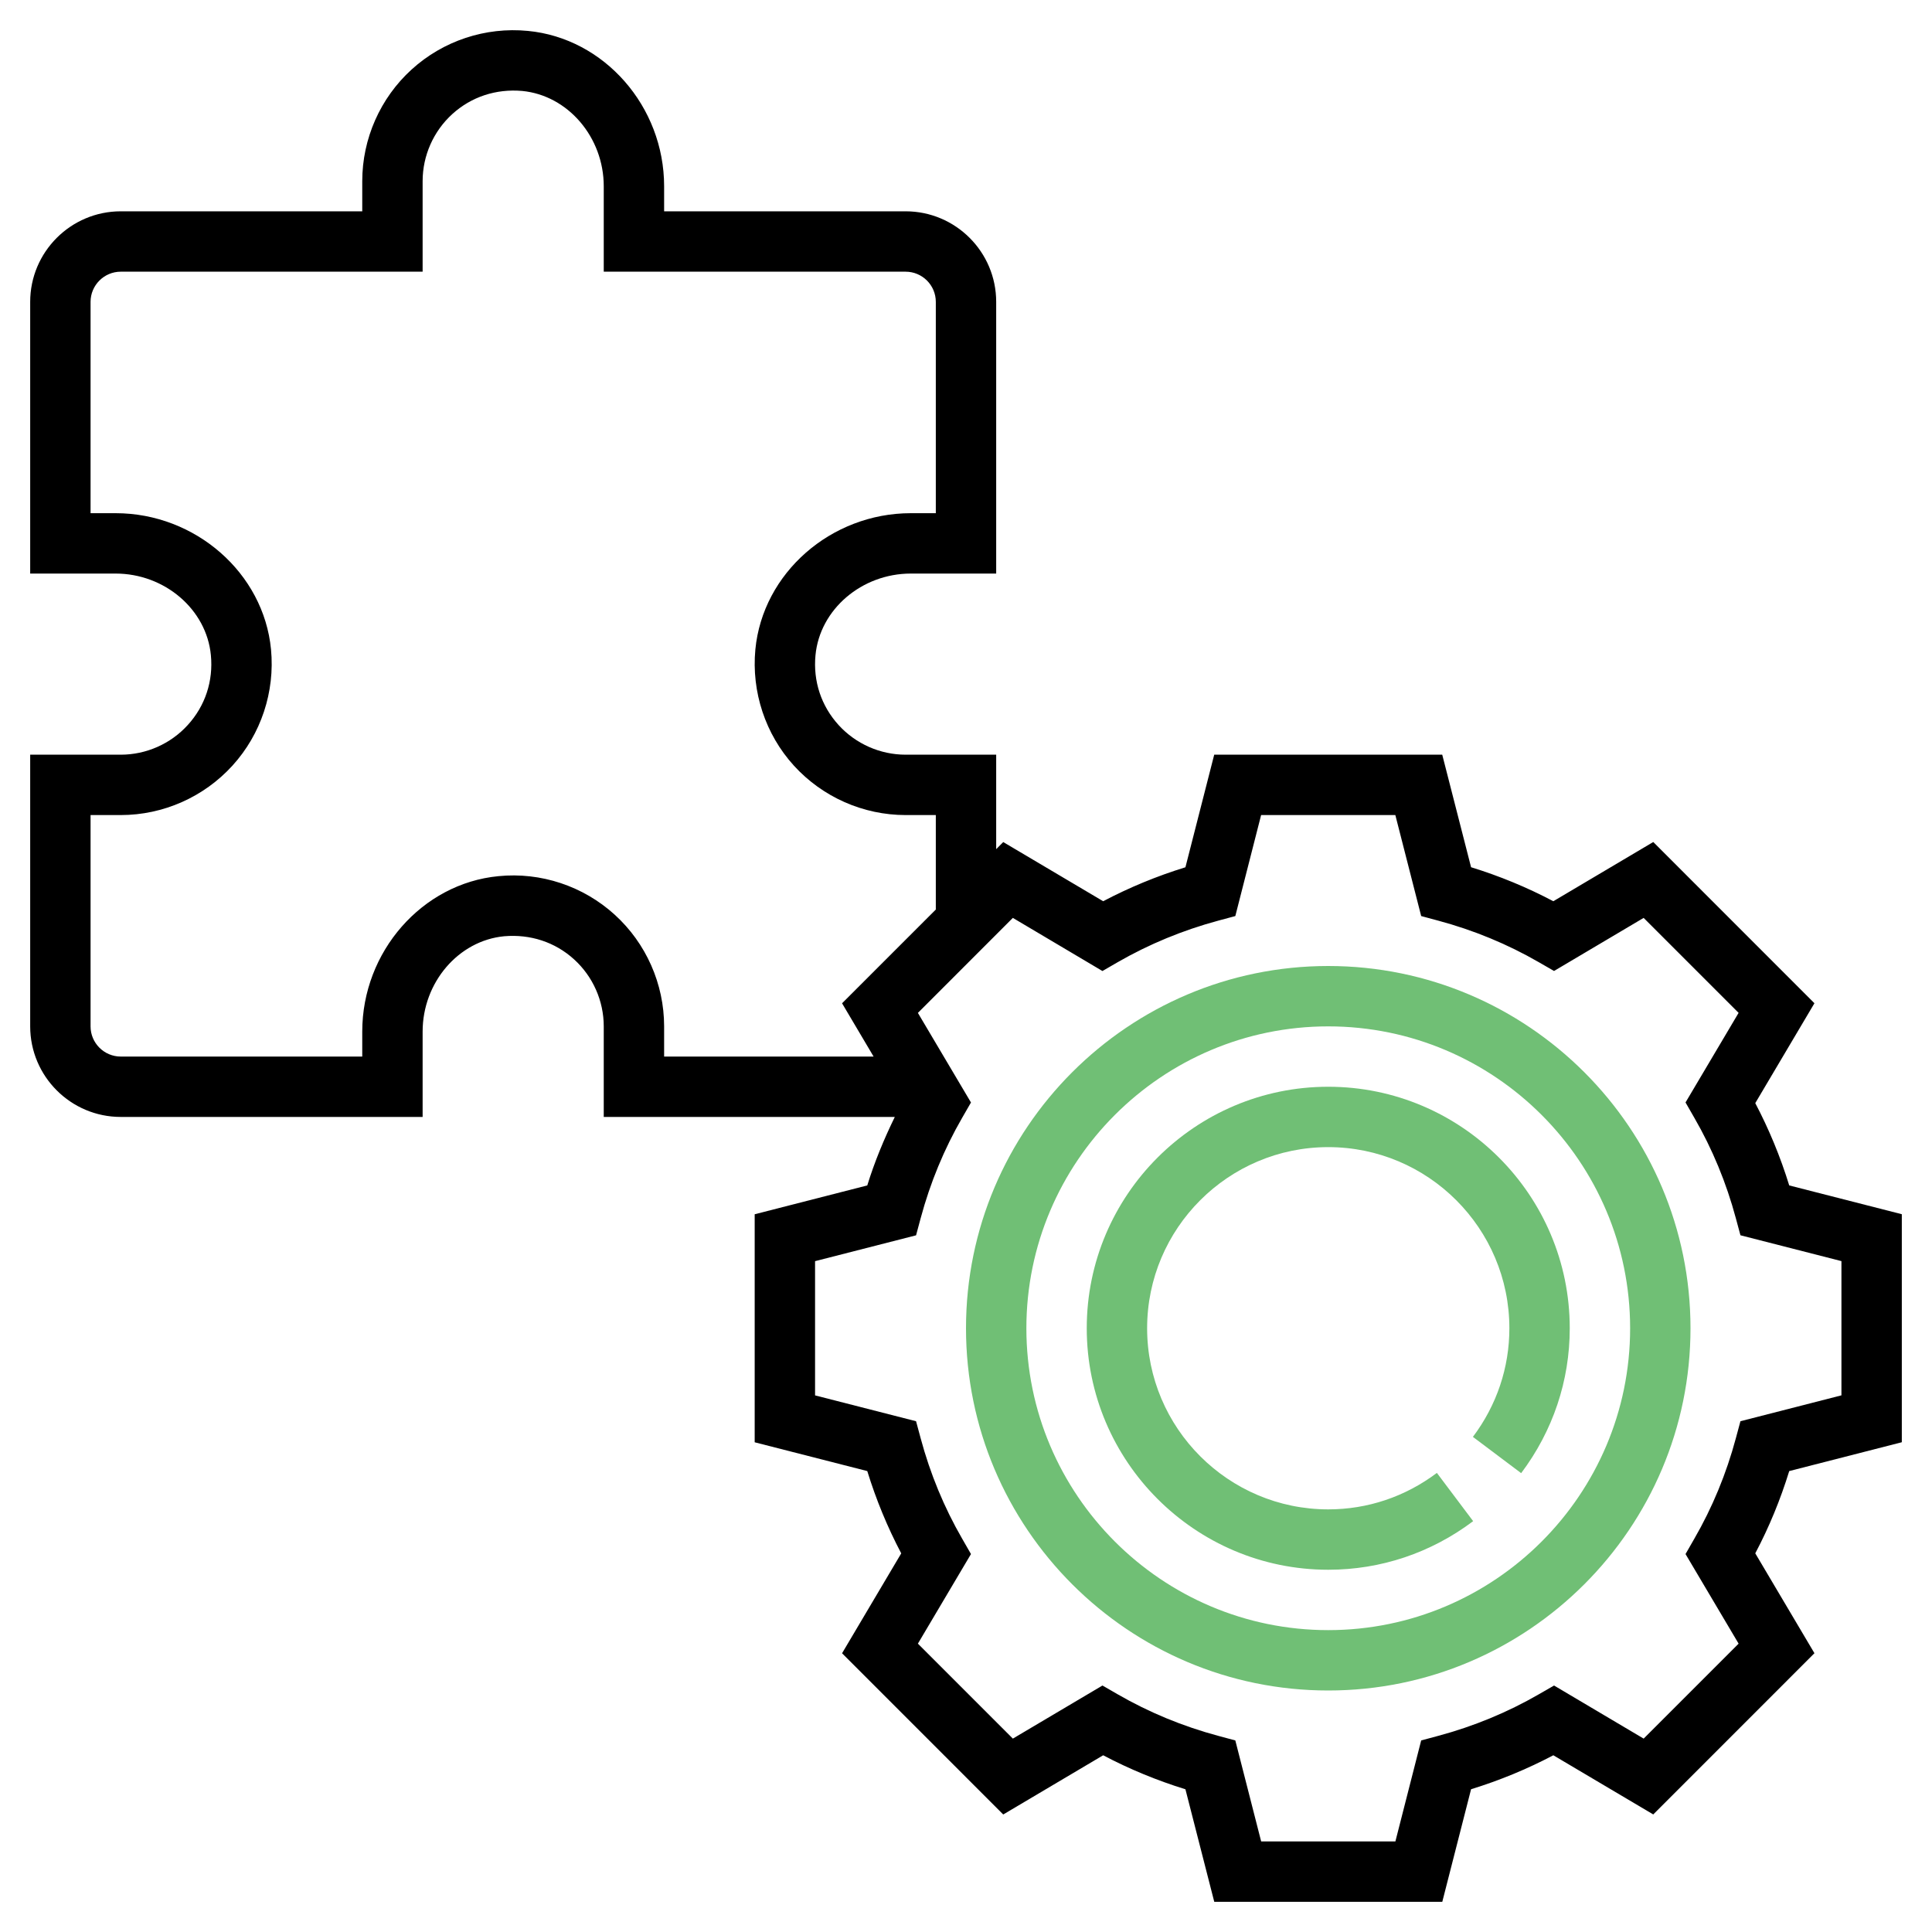 <svg xmlns="http://www.w3.org/2000/svg" width="40" height="40" viewBox="0 0 40 40" fill="none"><g clip-path="url(#clip0_464_558)"><path d="M39.375 29.86V25.139L37.044 24.543C36.862 23.952 36.626 23.381 36.341 22.839L37.566 20.771L34.229 17.433L32.16 18.659C31.619 18.373 31.048 18.137 30.457 17.955L29.86 15.625H25.139L24.543 17.956C23.952 18.138 23.381 18.374 22.84 18.659L20.771 17.434L20.625 17.581V15.625H18.75C18.223 15.625 17.717 15.401 17.362 15.011C17.002 14.615 16.832 14.102 16.884 13.564C16.974 12.617 17.841 11.875 18.858 11.875H20.625V6.25C20.625 5.216 19.784 4.375 18.75 4.375H13.75V3.857C13.75 2.204 12.511 0.791 10.93 0.64C10.05 0.554 9.173 0.846 8.523 1.438C7.873 2.028 7.5 2.872 7.5 3.75V4.375H2.5C1.466 4.375 0.625 5.216 0.625 6.25V11.875H2.393C3.409 11.875 4.276 12.617 4.366 13.564C4.418 14.101 4.248 14.615 3.888 15.01C3.533 15.401 3.027 15.625 2.5 15.625H0.625V21.25C0.625 22.284 1.466 23.125 2.5 23.125H8.75V21.358C8.75 20.341 9.492 19.474 10.439 19.384C10.977 19.338 11.491 19.503 11.886 19.863C12.276 20.217 12.5 20.723 12.5 21.25V23.125H18.526C18.303 23.582 18.107 24.053 17.956 24.543L15.625 25.14V29.861L17.956 30.457C18.138 31.048 18.374 31.619 18.659 32.161L17.434 34.229L20.771 37.567L22.84 36.341C23.381 36.627 23.952 36.862 24.543 37.045L25.14 39.375H29.861L30.457 37.044C31.048 36.862 31.619 36.626 32.16 36.341L34.229 37.566L37.566 34.228L36.341 32.16C36.627 31.619 36.862 31.048 37.044 30.457L39.375 29.86ZM12.727 18.938C12.077 18.346 11.198 18.052 10.32 18.14C8.739 18.291 7.5 19.704 7.5 21.358V21.875H2.5C2.156 21.875 1.875 21.595 1.875 21.25V16.875H2.5C3.379 16.875 4.221 16.502 4.813 15.851C5.404 15.201 5.695 14.324 5.611 13.445C5.459 11.864 4.046 10.625 2.393 10.625H1.875V6.25C1.875 5.905 2.156 5.625 2.5 5.625H8.75V3.75C8.75 3.223 8.974 2.717 9.364 2.362C9.76 2.002 10.272 1.836 10.811 1.883C11.758 1.974 12.5 2.841 12.5 3.857V5.625H18.75C19.094 5.625 19.375 5.905 19.375 6.25V10.625H18.858C17.204 10.625 15.791 11.864 15.639 13.446C15.556 14.324 15.846 15.202 16.437 15.852C17.029 16.502 17.871 16.875 18.75 16.875H19.375V18.831L17.434 20.772L18.087 21.875H13.75V21.25C13.75 20.372 13.377 19.528 12.727 18.938ZM36.034 29.425L35.939 29.777C35.742 30.511 35.453 31.211 35.079 31.858L34.897 32.175L35.996 34.03L34.03 35.996L32.175 34.897L31.859 35.079C31.211 35.453 30.511 35.742 29.777 35.939L29.424 36.034L28.89 38.125H26.111L25.576 36.034L25.223 35.939C24.489 35.742 23.789 35.453 23.141 35.079L22.825 34.897L20.97 35.996L19.004 34.03L20.103 32.175L19.921 31.858C19.547 31.211 19.258 30.511 19.061 29.777L18.966 29.425L16.875 28.89V26.111L18.966 25.576L19.061 25.223C19.258 24.489 19.547 23.789 19.921 23.142L20.103 22.826L19.004 20.971L20.97 19.004L22.825 20.104L23.141 19.921C23.789 19.548 24.489 19.259 25.223 19.061L25.576 18.966L26.11 16.875H28.889L29.424 18.966L29.777 19.061C30.511 19.258 31.211 19.547 31.859 19.921L32.175 20.103L34.03 19.004L35.996 20.97L34.897 22.825L35.079 23.142C35.453 23.789 35.742 24.489 35.939 25.223L36.034 25.575L38.125 26.11V28.889L36.034 29.425Z" fill="black"></path><path d="M27.5 22.5C24.743 22.5 22.5 24.743 22.5 27.5C22.5 30.257 24.743 32.5 27.5 32.5C28.587 32.5 29.625 32.152 30.5 31.494L29.749 30.495C29.092 30.989 28.314 31.25 27.5 31.25C25.432 31.25 23.75 29.568 23.75 27.5C23.75 25.432 25.432 23.75 27.5 23.75C29.568 23.75 31.25 25.432 31.25 27.5C31.25 28.314 30.989 29.092 30.495 29.749L31.494 30.5C32.152 29.624 32.5 28.587 32.5 27.5C32.5 24.743 30.257 22.5 27.5 22.5Z" fill="#70BF75"></path><path d="M27.5 20C23.364 20 20 23.364 20 27.5C20 31.636 23.364 35 27.5 35C31.636 35 35 31.636 35 27.5C35 23.364 31.636 20 27.5 20ZM27.5 33.75C24.054 33.75 21.25 30.946 21.25 27.5C21.25 24.054 24.054 21.25 27.5 21.25C30.946 21.25 33.75 24.054 33.75 27.5C33.75 30.946 30.946 33.75 27.5 33.75Z" fill="#70BF75"></path></g><defs><clipPath id="clip0_464_558"><rect width="40" height="40" fill="white"></rect></clipPath></defs></svg>